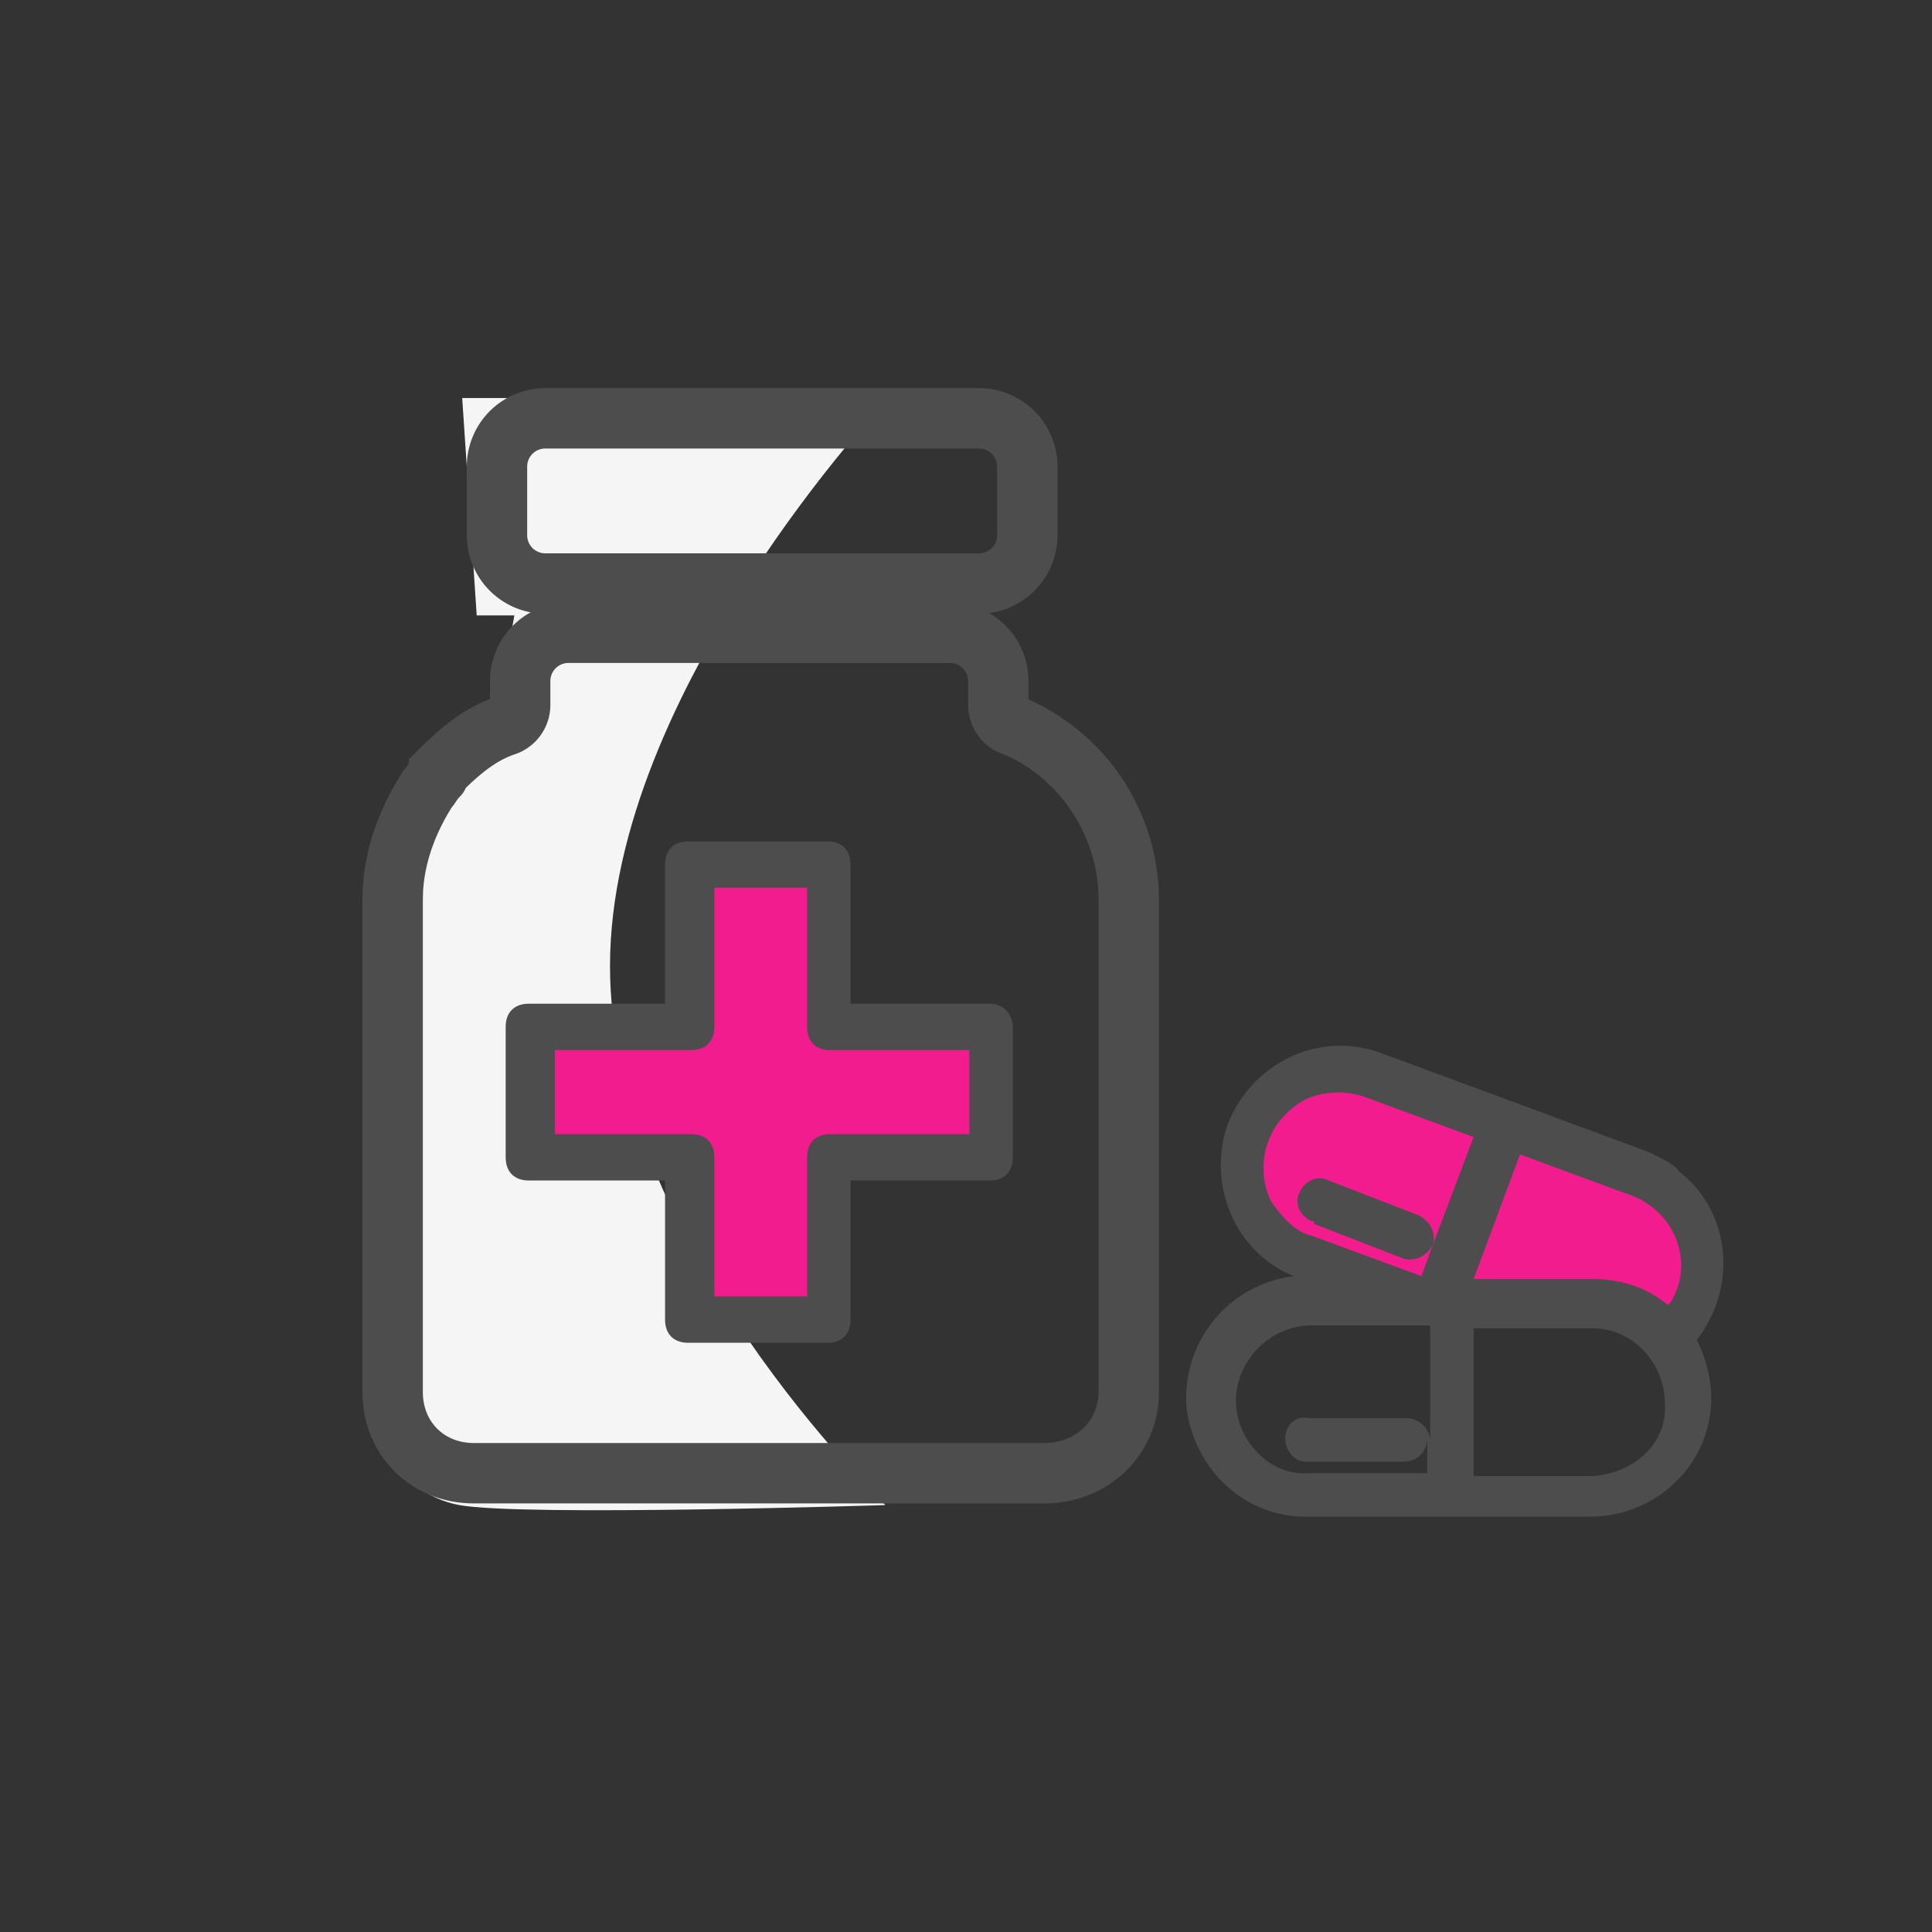 <?xml version="1.0" encoding="UTF-8"?><svg width="80" height="80" xmlns="http://www.w3.org/2000/svg"><rect width="100%" height="100%" fill="#333333" stroke="none"/><g fill-rule="nonzero" fill="none"><path d="M36.779 16.482h-17.64l.6 9h1.56l-.6 3.36c-1.56.96-2.76 2.16-3.72 3.72-1.56 2.4-1.68 5.88-1.68 9.24v17.16s1.08 2.88 3.72 3.36 17.64 0 17.64 0-11.4-10.92-11.4-22.32 11.52-23.52 11.52-23.52z" fill="#F5F5F5"/><path fill="#F21C8E" d="M34.019 36.162h-5.76v6.12l-5.76.6v5.04h5.76v6.84h5.76l.72-6.84h6.24l-.48-5.52h-5.88zM65.339 47.922l-9.36-3.72s-4.32.24-4.2 2.88c.12 2.64 1.32 4.44 3.24 5.52 1.92 1.08 5.52 1.44 7.32 1.44 1.8-.12 2.76-.84 3.96 0 1.2.84 3.6 1.2 3.72 0 .12-1.2 1.44-3.48 0-4.32-1.44-.96-4.68-1.8-4.68-1.8z"/><path d="M40.539 16.072h-17.96a3.25 3.25 0 0 0-3.25 3.25v2.84a3.25 3.25 0 0 0 3.25 3.25h17.96a3.25 3.25 0 0 0 3.25-3.25v-2.84a3.25 3.25 0 0 0-3.25-3.25zm-17.96 2.5h17.96a.75.75 0 0 1 .75.75v2.84a.75.75 0 0 1-.75.75h-17.96a.75.75 0 0 1-.75-.75v-2.84a.75.75 0 0 1 .75-.75z" fill="#4D4D4D"/><path d="m23.539 24.952-.185.006a3.25 3.25 0 0 0-3.065 3.244l-.001.745-.233.095c-.952.407-1.766 1.042-2.76 2.037l-.366.366-.001.172-.124.184c-.006.01-.008.014-.003.01l-.083.085-.074.115c-1.044 1.641-1.635 3.415-1.635 5.231v20.4c0 2.61 2 4.61 4.61 4.61h23.64c2.62 0 4.73-2.008 4.73-4.61v-20.4l-.005-.285a9.118 9.118 0 0 0-5.303-7.954l-.093-.041v-.76a3.25 3.25 0 0 0-3.25-3.25h-15.8zm-4.508 8.045c.102-.105.147-.16.204-.266l.055-.109.174-.165c.706-.659 1.256-1.024 1.87-1.229a2.152 2.152 0 0 0 1.455-2.026v-1a.75.75 0 0 1 .75-.75h15.8a.75.75 0 0 1 .75.75v1c0 .9.585 1.736 1.455 2.026 2.328.974 3.945 3.399 3.945 6.014v20.4c0 1.193-.963 2.11-2.23 2.11h-23.64c-1.23 0-2.11-.88-2.11-2.11v-20.4l.008-.3c.057-1.106.425-2.22 1.057-3.296l.13-.213.013-.014c.045-.056.089-.116.143-.196l.1-.15.071-.076z" fill="#4D4D4D"/><path d="M40.979 41.562h-5.76v-5.76c0-.6-.36-.96-.96-.96h-5.76c-.6 0-.96.36-.96.96v5.76h-5.64c-.6 0-.96.36-.96.96v5.4c0 .6.36.96.96.96h5.64v5.76c0 .6.36.96.96.96h5.76c.6 0 .96-.36.96-.96v-5.76h5.76c.6 0 .96-.36.96-.96v-5.4c0-.48-.36-.96-.96-.96zm-.84 5.4h-5.76c-.6 0-.96.36-.96.96v5.76h-3.84v-5.76c0-.6-.36-.96-.96-.96h-5.64v-3.48h5.64c.6 0 .96-.36.96-.96v-5.76h3.84v5.76c0 .6.36.96.96.96h5.76v3.48zM57.179 43.602c-2.64-.96-5.4.48-6.36 3-.84 2.52.36 5.28 2.76 6.24a5.074 5.074 0 0 0-4.44 5.52c.36 2.52 2.4 4.44 4.92 4.44h11.76c2.76 0 5.04-2.16 5.04-4.92 0-.84-.24-1.68-.6-2.4 1.68-2.16 1.44-5.28-.72-6.96-.24-.36-.84-.6-1.32-.84l-11.04-4.08zm12.24 9.84c-.12.24-.12.36-.36.6-.84-.72-1.92-1.08-3.12-1.08h-4.92l1.92-5.16 4.56 1.68c1.68.6 2.52 2.4 1.92 3.96zm-16.8-3.72c-.72-1.56-.12-3.36 1.44-4.2a3.35 3.35 0 0 1 2.4-.12l4.56 1.68-1.68 4.44c.12-.48-.12-.96-.6-1.2l-3.72-1.44c-.48-.24-.96 0-1.2.48s0 .96.48 1.2c.12 0 .12 0 .12.12l3.72 1.44c.48.12.96-.12 1.2-.6l-.48 1.32-4.56-1.68c-.6-.12-1.2-.72-1.68-1.44zm-1.44 8.28c0-1.68 1.44-3.12 3.12-3.12h4.92v4.8c0-.48-.36-.84-.84-.96h-4.2c-.6-.12-.96.36-.96.84s.36.96.84.96h4.08c.6 0 .96-.48.96-.96v1.44h-4.92c-1.56.12-3-1.32-3-3zm14.76 3.12h-4.92v-6.12h4.92c1.68 0 3 1.44 3 3.12.12 1.56-1.2 2.88-3 3z" fill="#4D4D4D"/></g></svg>
